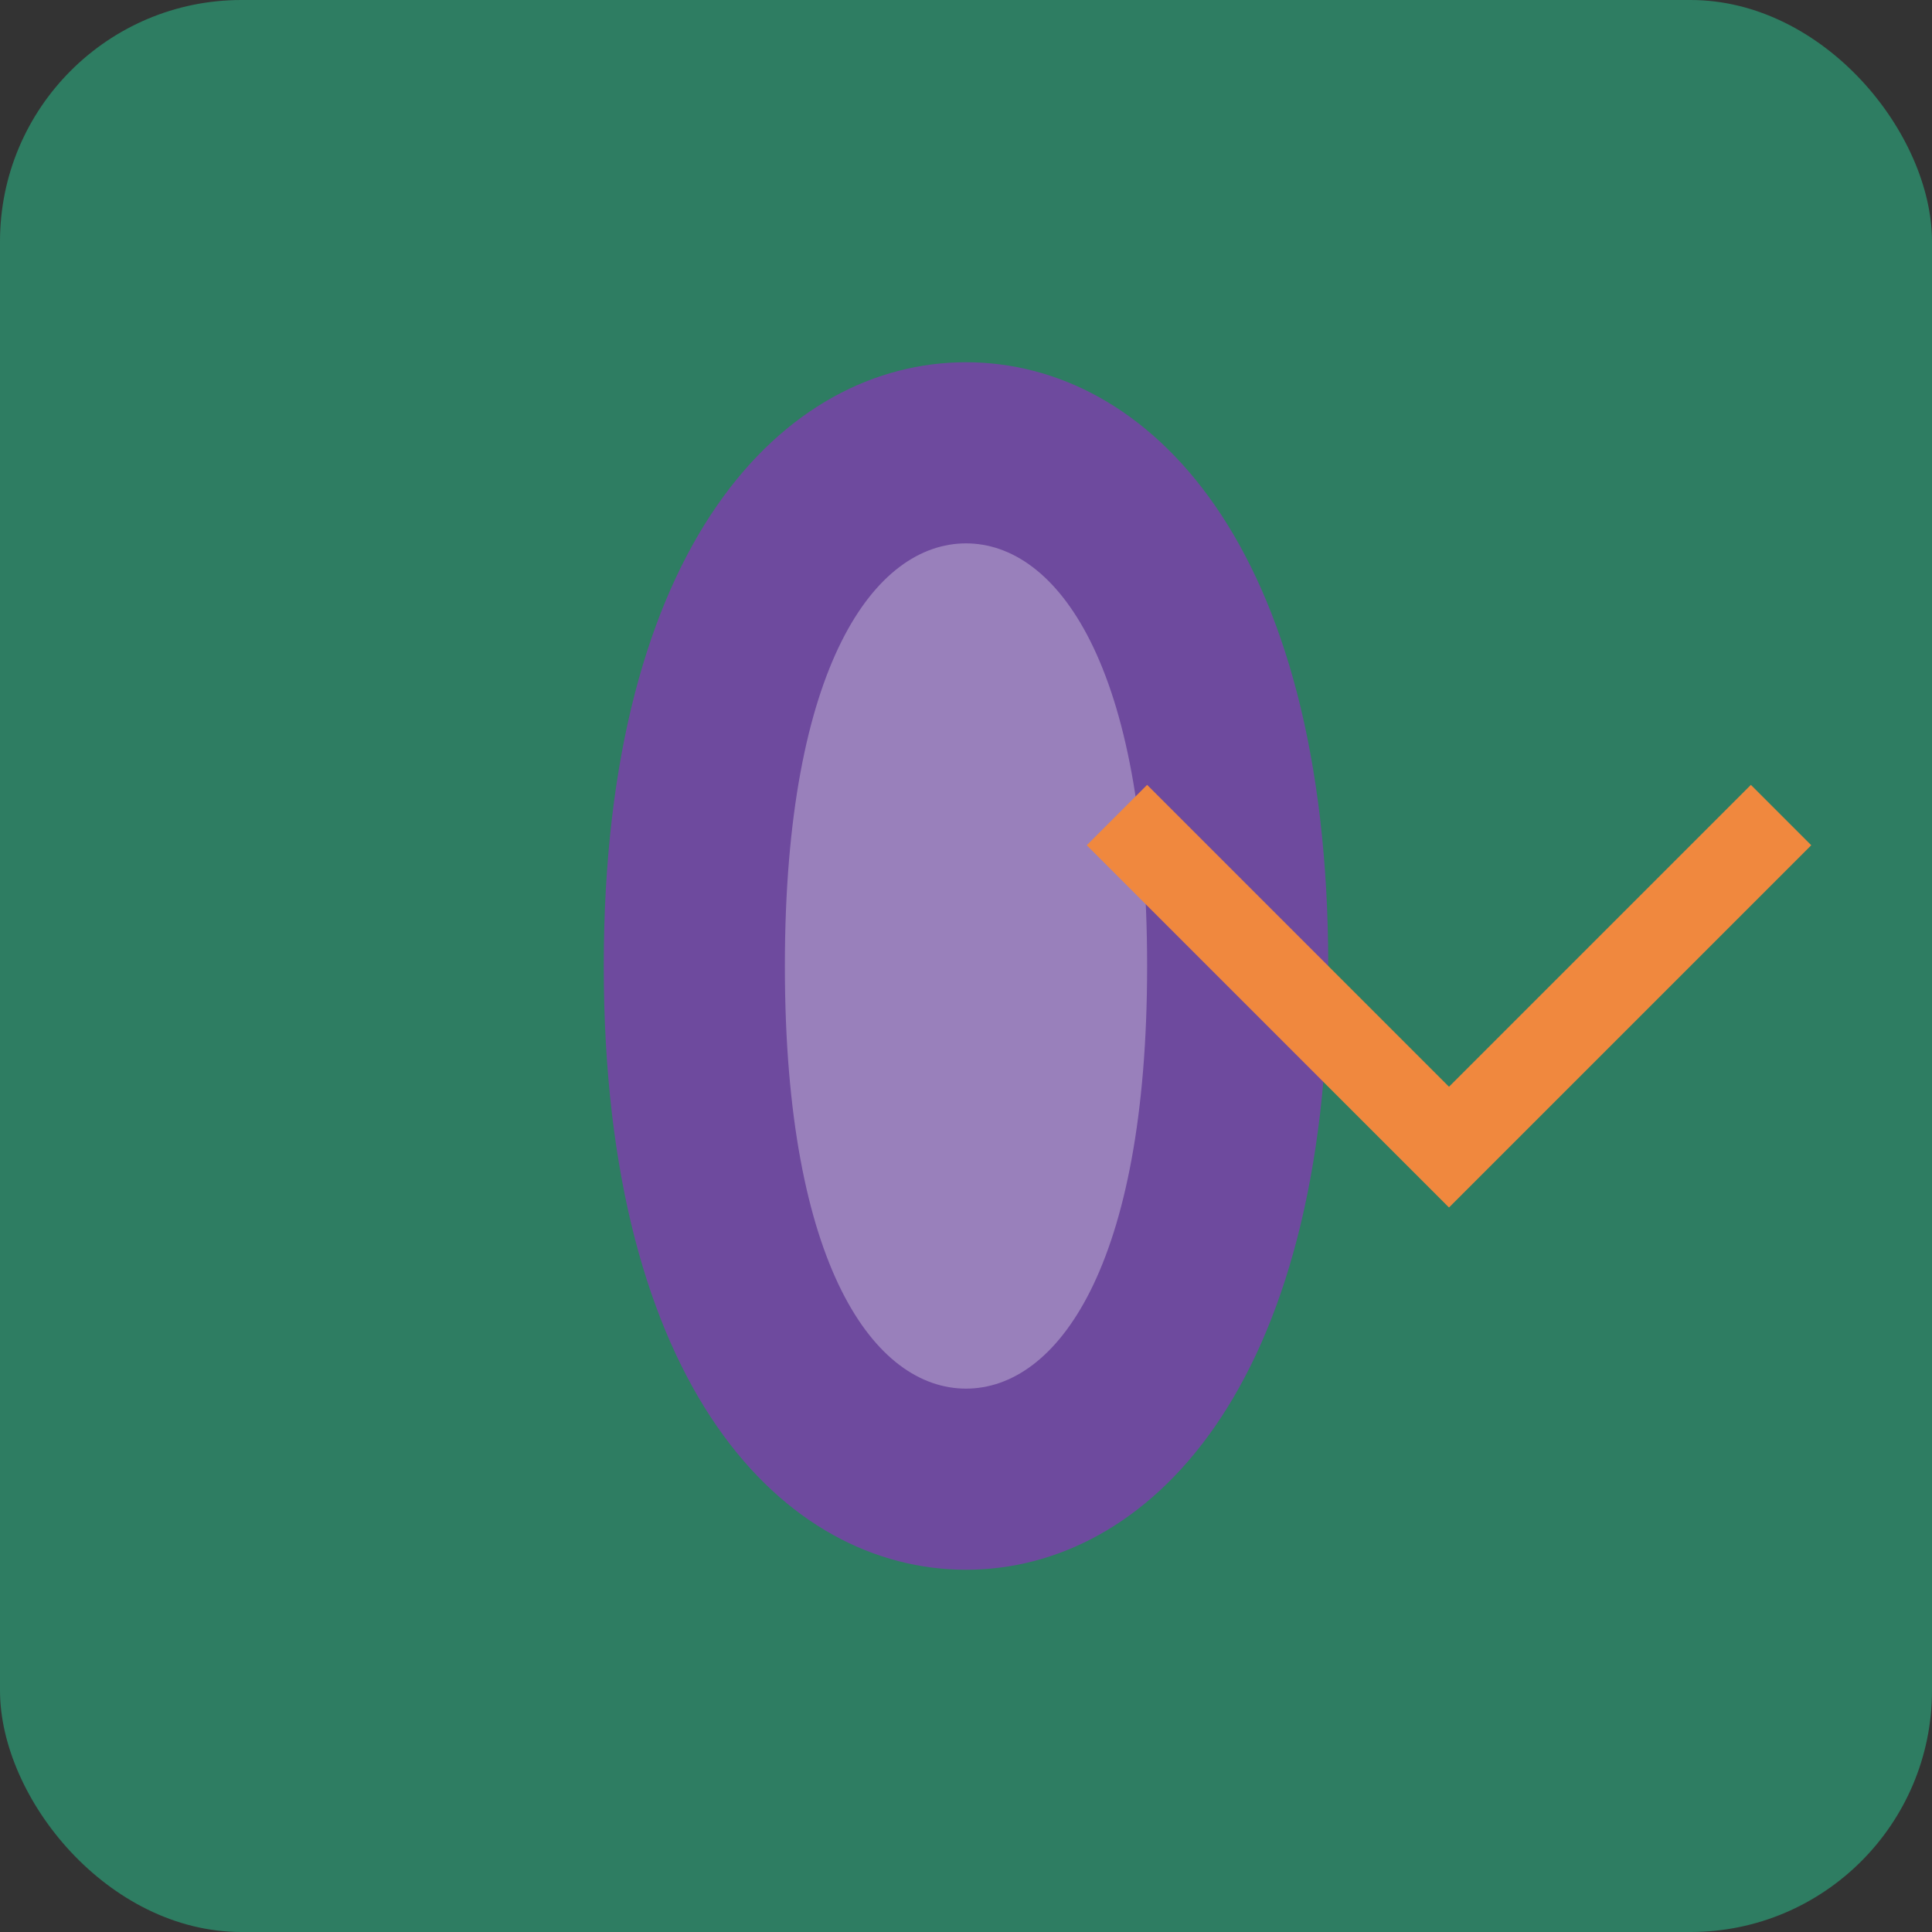 <svg width="32" height="32" viewBox="0 0 32 32" fill="none" xmlns="http://www.w3.org/2000/svg">
  <rect x="0" y="0" width="32" height="32" fill="#333333" stroke="none"/>
  <rect width="32" height="32" rx="4" fill="#2E7D62"/>
  <path d="M16 6C13 6 10 9 10 16C10 23 13 26 16 26C19 26 22 23 22 16C22 9 19 6 16 6Z" fill="#6E4A9E"/>
  <path d="M16 9C14.5 9 13 11 13 16C13 21 14.5 23 16 23C17.5 23 19 21 19 16C19 11 17.5 9 16 9Z" fill="white" fill-opacity="0.3"/>
  <path d="M24 20L18 14L19 13L24 18L29 13L30 14L24 20Z" fill="#F0883E"/>
</svg>